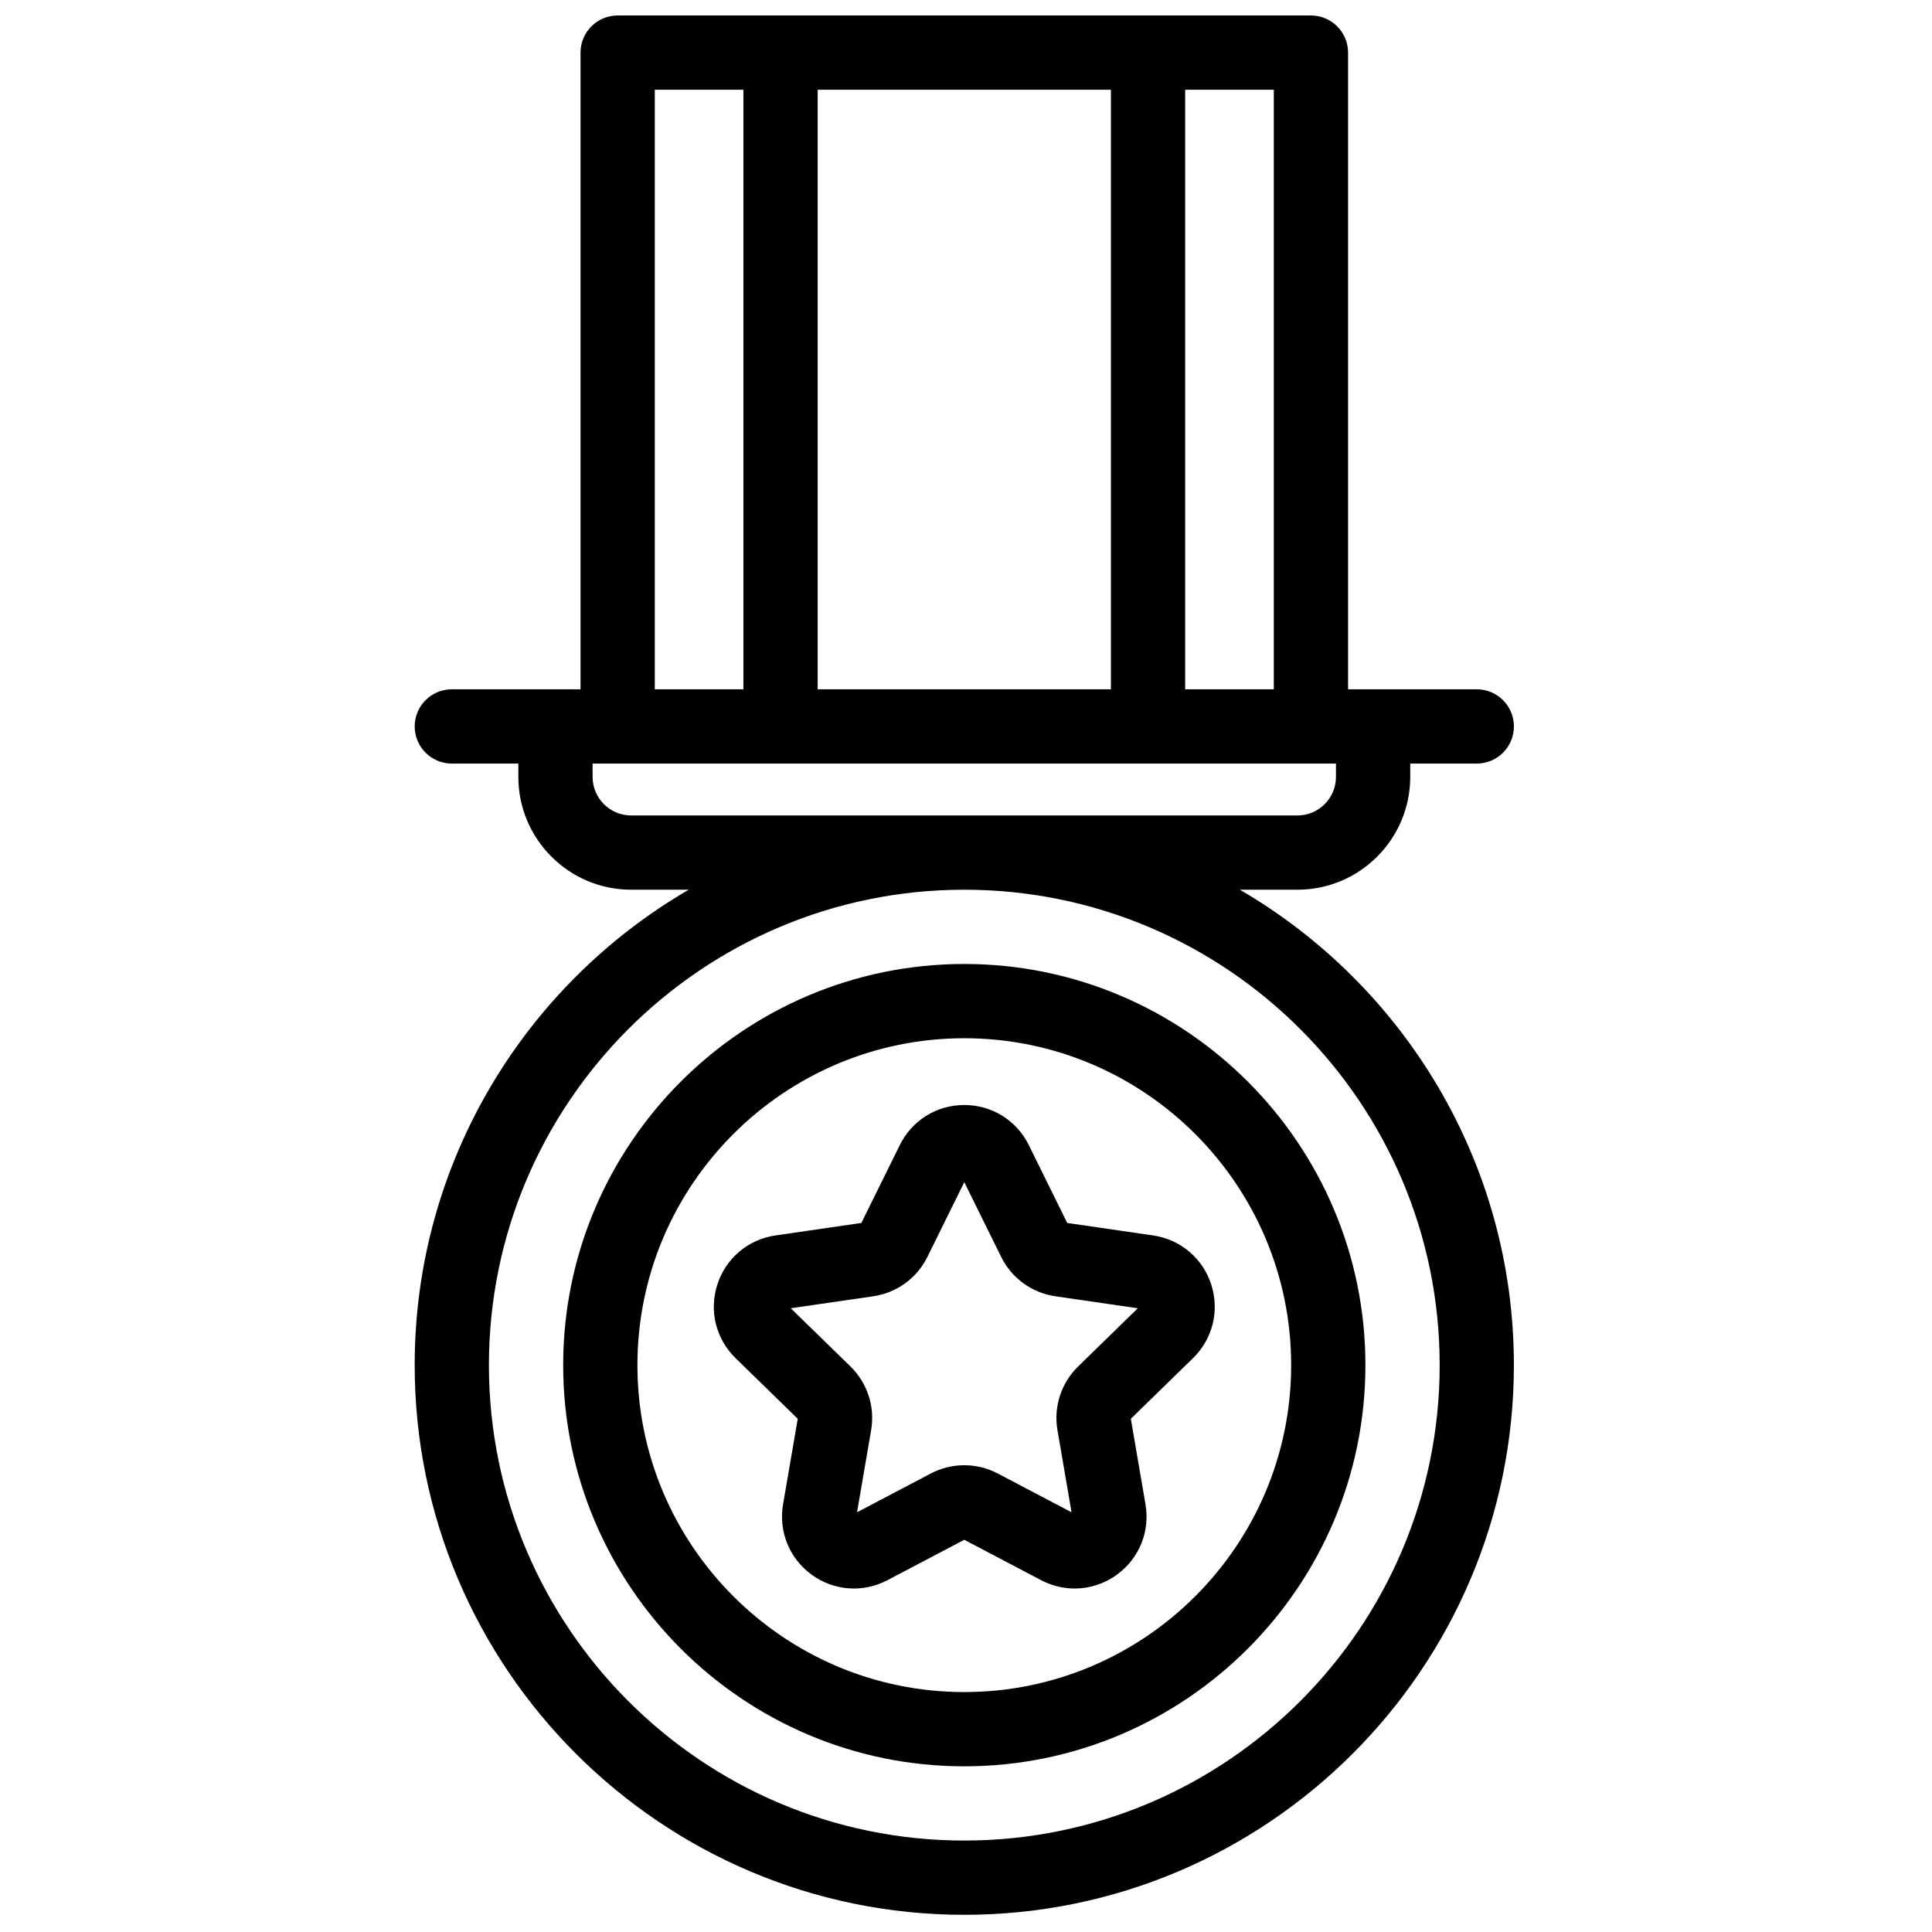 <?xml version="1.0" encoding="UTF-8"?>
<!-- Uploaded to: SVG Repo, www.svgrepo.com, Generator: SVG Repo Mixer Tools -->
<svg width="800px" height="800px" version="1.1" viewBox="144 144 512 512" xmlns="http://www.w3.org/2000/svg">
 <defs>
  <clipPath id="a">
   <path d="m253 148.09h293v503.81h-293z"/>
  </clipPath>
 </defs>
 <g clip-path="url(#a)">
  <path d="m429.72 506.12c-4.496 4.379-6.543 10.691-5.484 16.879l3.734 21.77-19.551-10.277c-2.777-1.461-5.824-2.191-8.871-2.191s-6.094 0.73-8.875 2.191l-19.547 10.277 3.734-21.77c1.059-6.188-0.992-12.496-5.484-16.879l-15.816-15.418 21.855-3.176c6.215-0.902 11.582-4.805 14.355-10.434l9.777-19.809 9.773 19.809c2.777 5.633 8.145 9.531 14.355 10.434l21.855 3.176zm19.871-34.715-22.766-3.309-10.18-20.629c-3.234-6.559-9.789-10.633-17.098-10.633-7.312 0-13.863 4.074-17.098 10.633l-10.18 20.629-22.766 3.309c-7.234 1.051-13.133 6.023-15.391 12.977-2.258 6.953-0.41 14.445 4.824 19.547l16.473 16.062-3.891 22.672c-1.234 7.207 1.672 14.355 7.586 18.652 5.914 4.297 13.609 4.852 20.082 1.449l20.359-10.703 20.359 10.703c2.816 1.48 5.859 2.211 8.891 2.211 3.938 0 7.848-1.234 11.188-3.66 5.914-4.297 8.82-11.445 7.586-18.652l-3.887-22.672 16.473-16.062c5.234-5.102 7.082-12.59 4.824-19.547-2.262-6.953-8.156-11.926-15.391-12.977zm-50.043 160.36c-69.465 0-125.98-56.52-125.98-125.99 0-69.473 56.512-125.99 125.98-125.99 69.461 0 125.98 56.52 125.98 125.99 0 69.473-56.516 125.99-125.98 125.99zm-88.289-271.66c-5.633 0-10.215-4.582-10.215-10.211v-3.539h197v3.539c0 5.629-4.578 10.211-10.211 10.211zm6.266-33.434h23.488v-158.89h-23.488zm43.168 0h77.711v-158.89h-77.711zm97.391 0h23.488v-158.89h-23.488zm14.5 53.113h15.254c16.48 0 29.891-13.41 29.891-29.891v-3.539h17.633c5.434 0 9.84-4.406 9.84-9.844 0-5.434-4.406-9.84-9.84-9.84h-34.109v-168.73c0-5.434-4.406-9.84-9.84-9.84h-183.73c-5.434 0-9.84 4.406-9.84 9.84v168.73h-34.109c-5.434 0-9.84 4.406-9.84 9.84 0 5.438 4.406 9.844 9.84 9.844h17.633v3.539c0 16.48 13.41 29.891 29.891 29.891h15.25c-43.383 25.254-72.613 72.273-72.613 125.99 0 80.324 65.34 145.67 145.65 145.67s145.65-65.348 145.65-145.67c0-53.719-29.23-100.74-72.617-125.99zm-73.035 212.63c-47.766 0-86.625-38.867-86.625-86.637 0-47.77 38.859-86.633 86.625-86.633 47.762 0 86.621 38.863 86.621 86.633 0 47.77-38.859 86.637-86.621 86.637m0-192.95c-58.613 0-106.3 47.691-106.3 106.31 0 58.621 47.688 106.32 106.3 106.32s106.3-47.695 106.3-106.32c0-58.621-47.688-106.31-106.3-106.31" fill-rule="evenodd"/>
 </g>
</svg>